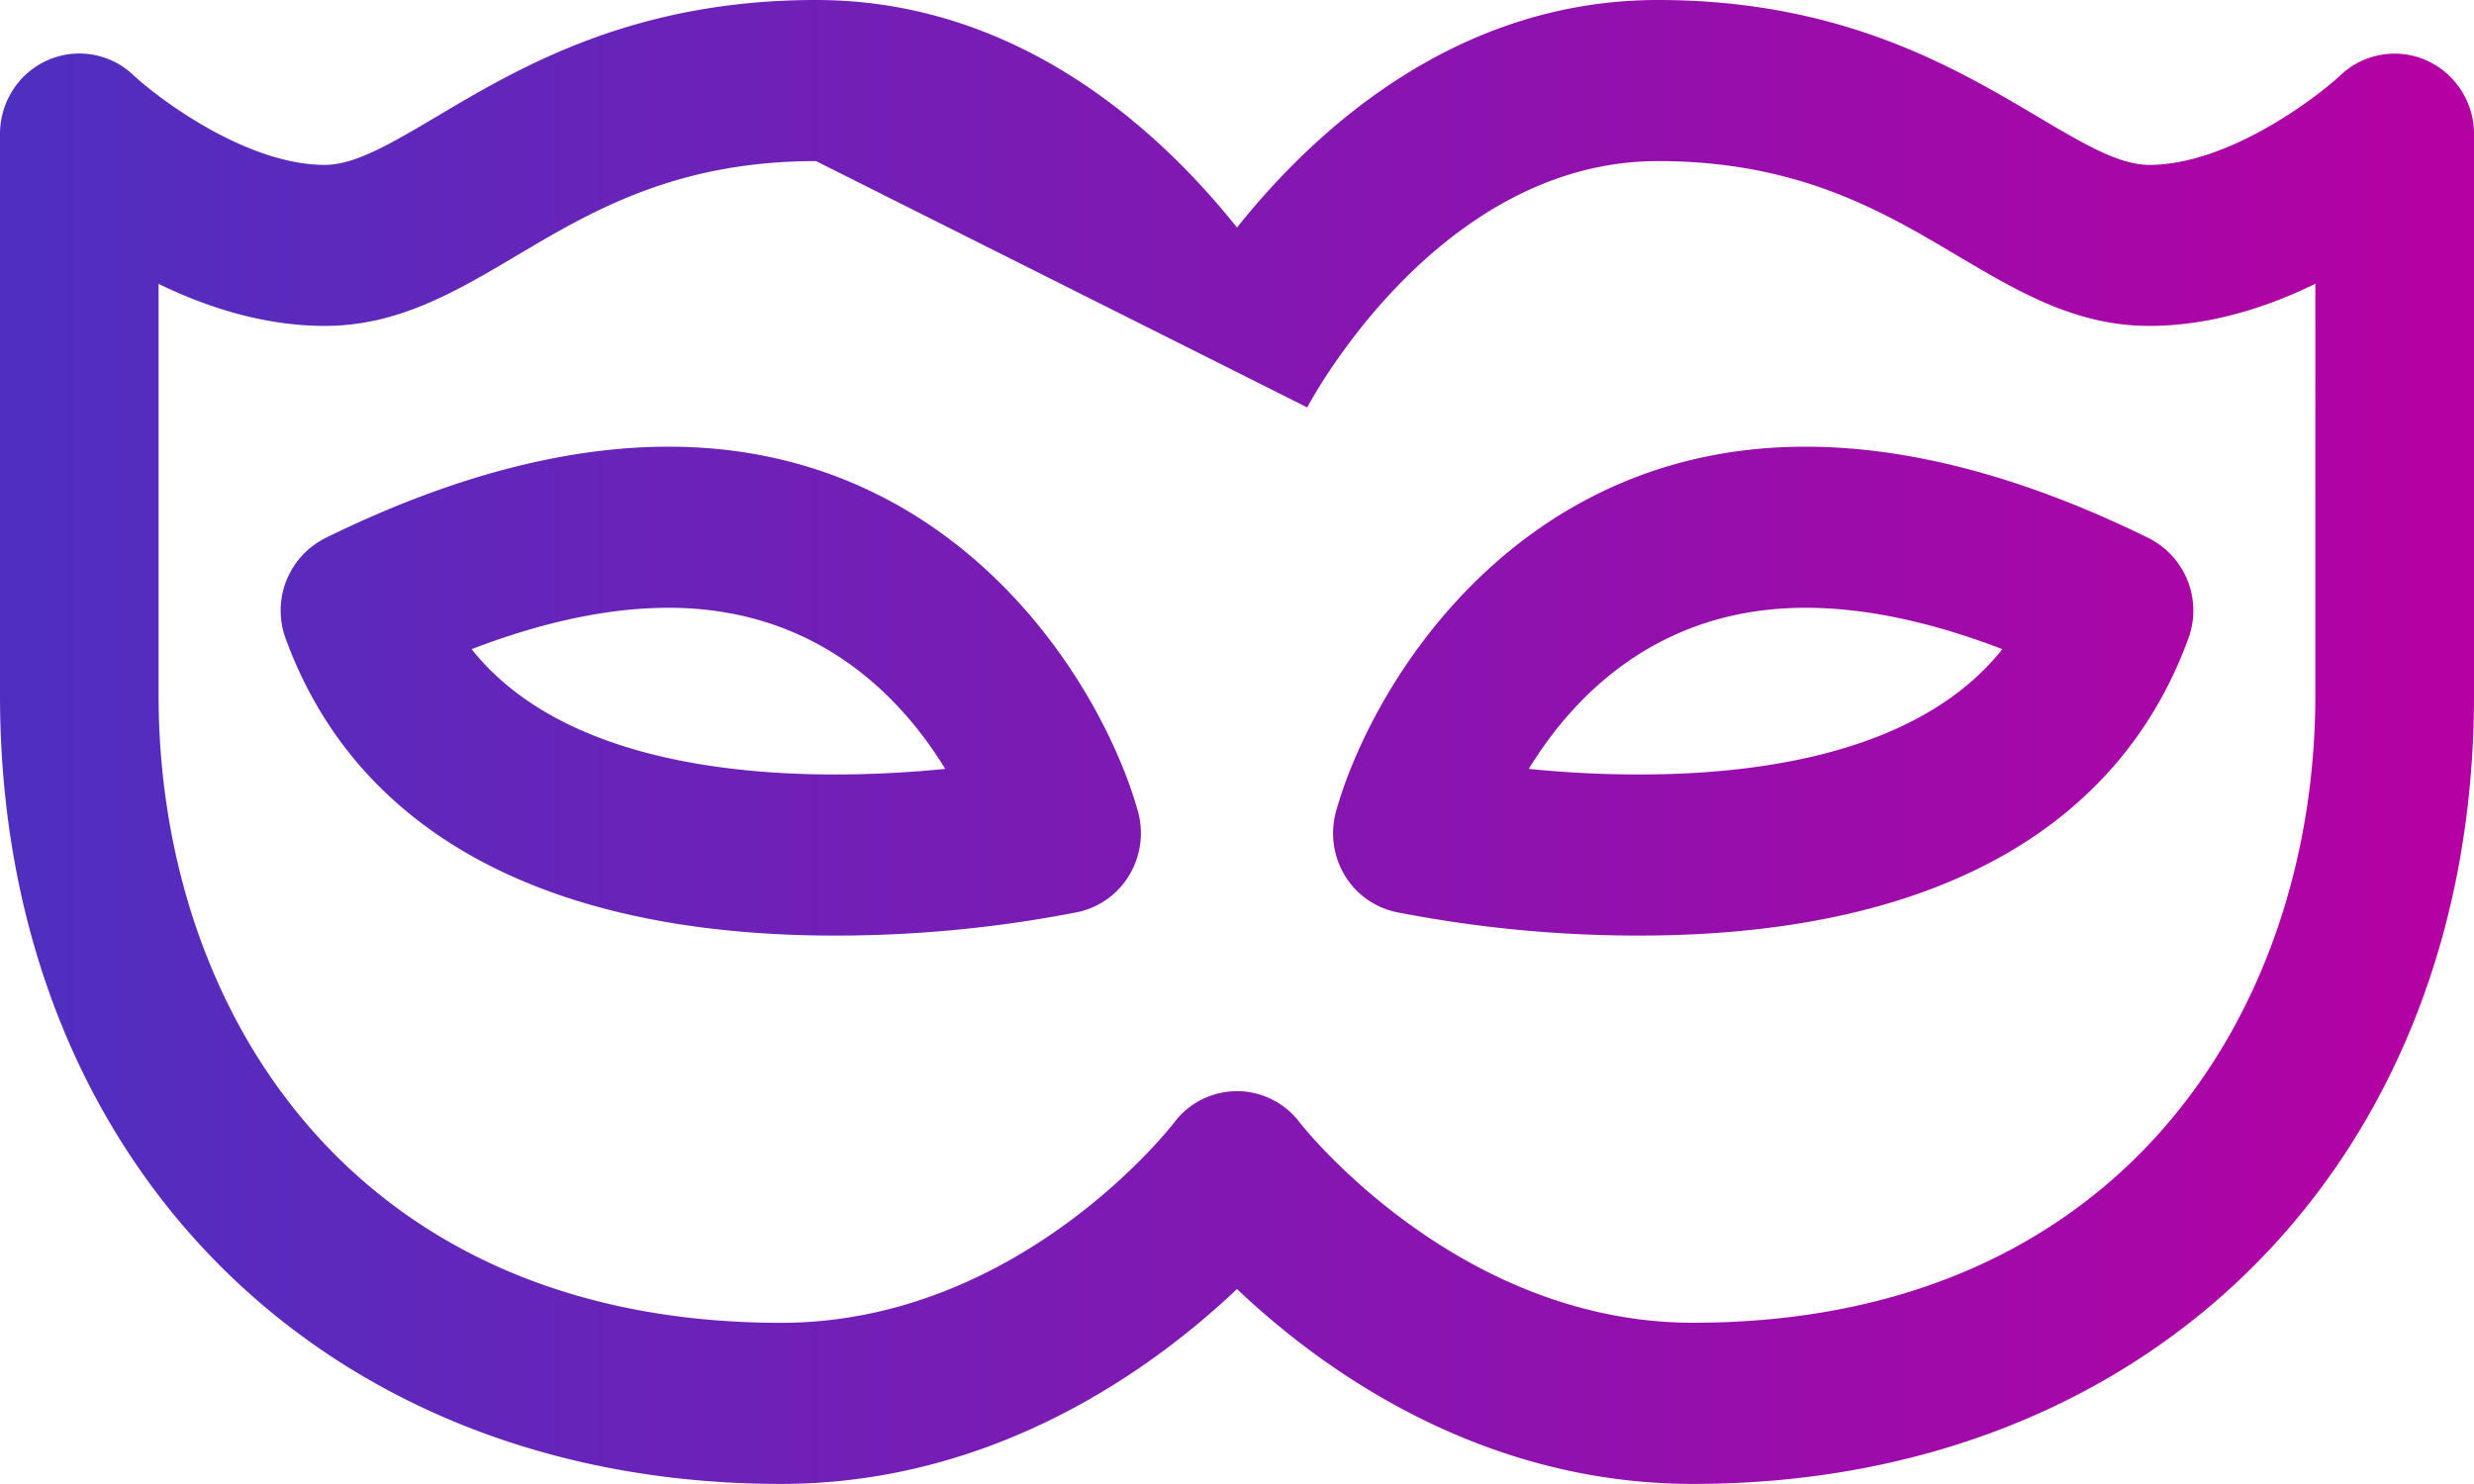 <svg xmlns="http://www.w3.org/2000/svg" width="30" height="18">
    <defs>
        <linearGradient id="a" x1="100%" x2="0%" y1="0%" y2="0%">
            <stop offset="0%" stop-color="#B600A3"/>
            <stop offset="100%" stop-color="#4E2FC0"/>
        </linearGradient>
    </defs>
    <path fill="#C7C7C7" fill-opacity="0" fill-rule="evenodd" d="M20.53 17.999c-2.608 0-4.534-1.417-5.53-2.364-.997.947-2.923 2.364-5.53 2.364-5.576 0-9.47-3.934-9.47-9.566V1.626c0-.389.226-.74.576-.895a.95.95 0 0 1 1.039.178C1.94 1.211 2.996 2 3.94 2c.366 0 .804-.26 1.358-.588C6.302.816 7.677 0 9.895 0 12.342 0 14.057 1.577 15 2.76 15.943 1.577 17.658 0 20.105 0c2.217 0 3.593.816 4.597 1.411.554.328.992.589 1.358.589.944 0 2-.789 2.327-1.093a.953.953 0 0 1 1.038-.174.977.977 0 0 1 .575.893v6.807c0 5.632-3.894 9.566-9.47 9.566zm7.546-14.557c-.582.285-1.277.511-2.016.511-.886 0-1.587-.415-2.328-.854-.904-.537-1.93-1.145-3.627-1.145-2.683 0-4.238 2.958-4.253 2.988L9.895 1.954c-1.698 0-2.723.608-3.628 1.145-.741.44-1.441.854-2.327.854-.739 0-1.435-.226-2.017-.51v4.99c0 3.789 2.334 7.612 7.547 7.612 2.896 0 4.749-2.404 4.767-2.428a.956.956 0 0 1 .763-.382c.298 0 .58.141.762.382.016.021 1.899 2.427 4.768 2.427 5.213 0 7.546-3.822 7.546-7.611V3.442zm-8.204 7.906a15.26 15.26 0 0 1-2.947-.286.963.963 0 0 1-.623-.452.993.993 0 0 1-.1-.772c.43-1.529 2.173-4.42 5.691-4.42 1.266 0 2.666.373 4.16 1.108a.984.984 0 0 1 .483 1.22c-.863 2.357-3.167 3.602-6.664 3.602zm2.021-3.976c-1.799 0-2.823 1.086-3.355 1.954.388.039.845.068 1.335.068 1.537 0 3.426-.285 4.408-1.52-.867-.333-1.667-.502-2.388-.502zm-8.819 3.69a15.26 15.26 0 0 1-2.947.286c-3.497 0-5.801-1.245-6.663-3.602a.984.984 0 0 1 .482-1.22C5.44 5.791 6.84 5.418 8.107 5.418c3.518 0 5.26 2.892 5.691 4.42.073.26.036.54-.101.772a.967.967 0 0 1-.623.452zm-4.967-3.69c-.721 0-1.522.169-2.388.502.981 1.234 2.871 1.52 4.408 1.52.49 0 .947-.029 1.335-.068-.531-.867-1.556-1.954-3.355-1.954z"/>
    <path fill="url(#a)" d="M20.53 17.999c-2.608 0-4.534-1.417-5.53-2.364-.997.947-2.923 2.364-5.53 2.364-5.576 0-9.47-3.934-9.47-9.566V1.626c0-.389.226-.74.576-.895a.95.95 0 0 1 1.039.178C1.94 1.211 2.996 2 3.94 2c.366 0 .804-.26 1.358-.588C6.302.816 7.677 0 9.895 0 12.342 0 14.057 1.577 15 2.76 15.943 1.577 17.658 0 20.105 0c2.217 0 3.593.816 4.597 1.411.554.328.992.589 1.358.589.944 0 2-.789 2.327-1.093a.953.953 0 0 1 1.038-.174.977.977 0 0 1 .575.893v6.807c0 5.632-3.894 9.566-9.47 9.566zm7.546-14.557c-.582.285-1.277.511-2.016.511-.886 0-1.587-.415-2.328-.854-.904-.537-1.93-1.145-3.627-1.145-2.683 0-4.238 2.958-4.253 2.988L9.895 1.954c-1.698 0-2.723.608-3.628 1.145-.741.44-1.441.854-2.327.854-.739 0-1.435-.226-2.017-.51v4.99c0 3.789 2.334 7.612 7.547 7.612 2.896 0 4.749-2.404 4.767-2.428a.956.956 0 0 1 .763-.382c.298 0 .58.141.762.382.016.021 1.899 2.427 4.768 2.427 5.213 0 7.546-3.822 7.546-7.611V3.442zm-8.204 7.906a15.26 15.26 0 0 1-2.947-.286.963.963 0 0 1-.623-.452.993.993 0 0 1-.1-.772c.43-1.529 2.173-4.42 5.691-4.42 1.266 0 2.666.373 4.16 1.108a.984.984 0 0 1 .483 1.22c-.863 2.357-3.167 3.602-6.664 3.602zm2.021-3.976c-1.799 0-2.823 1.086-3.355 1.954.388.039.845.068 1.335.068 1.537 0 3.426-.285 4.408-1.52-.867-.333-1.667-.502-2.388-.502zm-8.819 3.69a15.26 15.26 0 0 1-2.947.286c-3.497 0-5.801-1.245-6.663-3.602a.984.984 0 0 1 .482-1.22C5.44 5.791 6.84 5.418 8.107 5.418c3.518 0 5.26 2.892 5.691 4.42.073.26.036.54-.101.772a.967.967 0 0 1-.623.452zm-4.967-3.69c-.721 0-1.522.169-2.388.502.981 1.234 2.871 1.52 4.408 1.52.49 0 .947-.029 1.335-.068-.531-.867-1.556-1.954-3.355-1.954z"/>
</svg>
